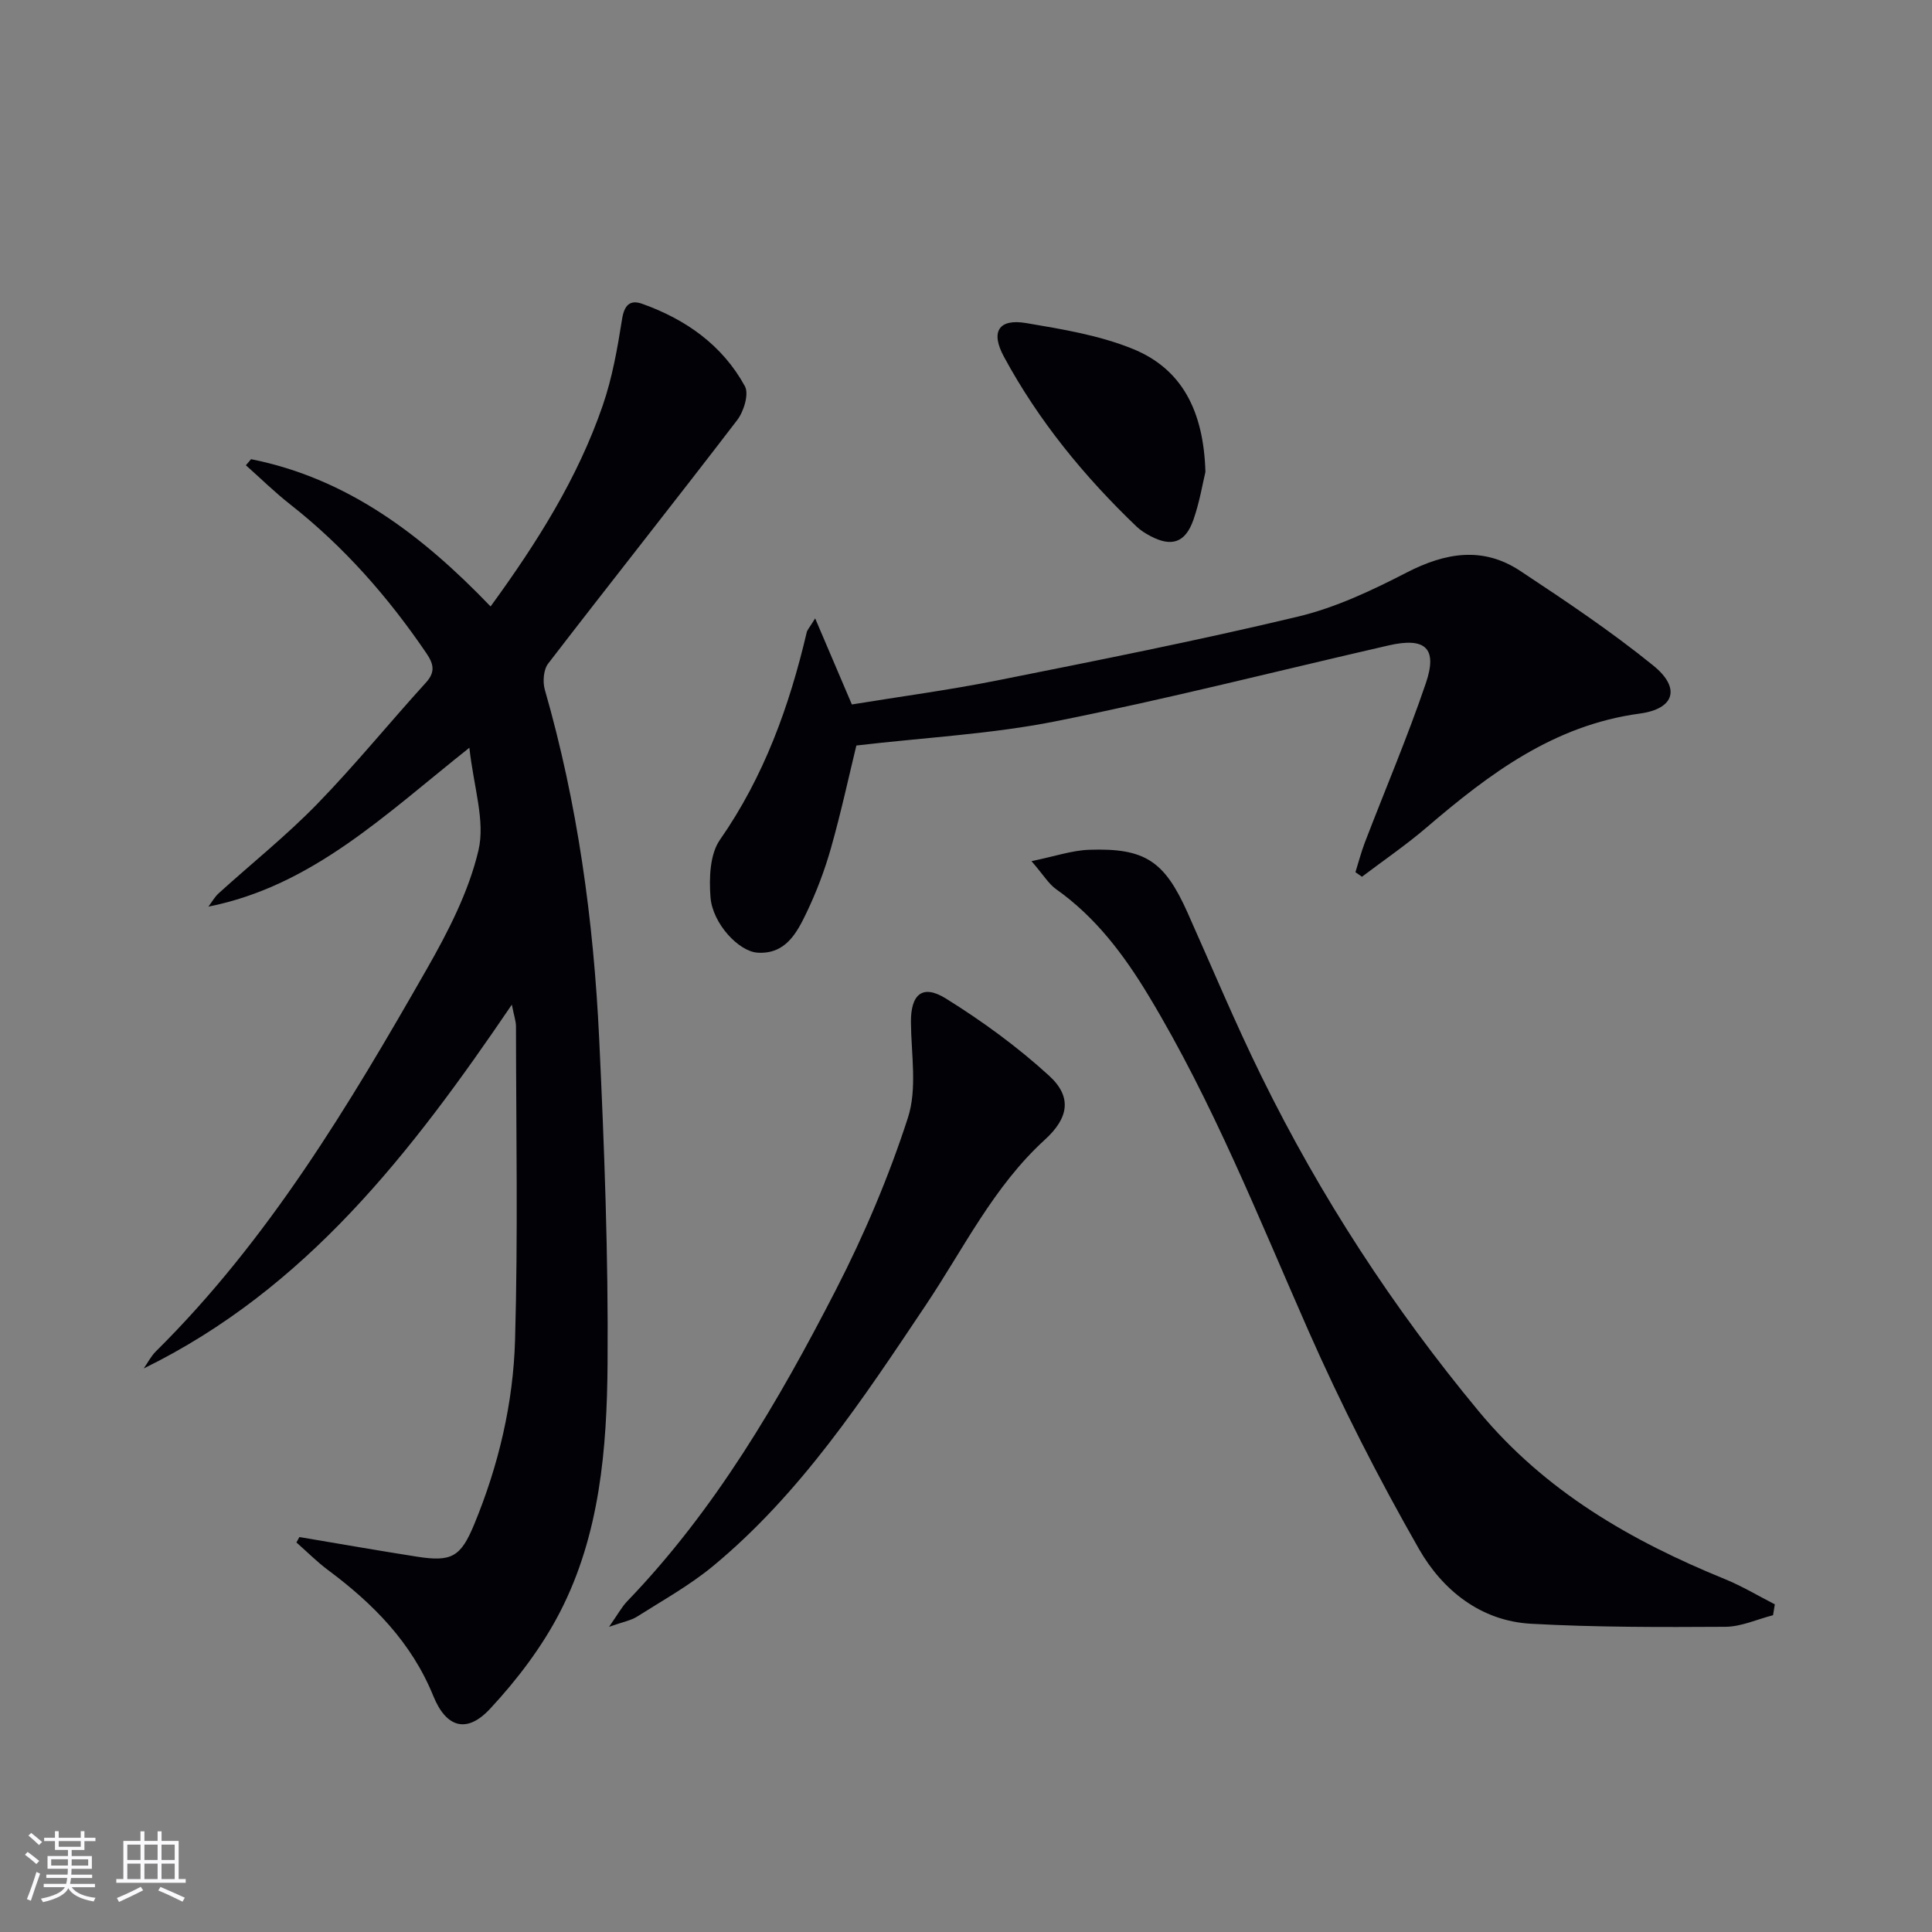 <svg enable-background="new 0 0 400 400" viewBox="0 0 400 400" xmlns="http://www.w3.org/2000/svg"><rect x="0" y="0" width="400" height="400" fill="#808080" stroke="none"/><g fill="#010106"><path d="m51.98 95.07c20.03 3.99 35.45 15.77 49.59 30.49 9.68-13.29 18.06-26.6 23.23-41.64 1.97-5.73 3.04-11.82 3.99-17.83.46-2.93 1.65-4.09 4.17-3.19 9.03 3.22 16.61 8.56 21.26 17.06.88 1.61-.22 5.22-1.59 7.01-12.93 16.89-26.17 33.55-39.14 50.42-.97 1.26-1.16 3.77-.69 5.41 6.79 23.59 10.09 47.76 11.25 72.18 1.06 22.43 1.91 44.9 1.74 67.35-.13 17.6-1.59 35.4-9.85 51.43-3.74 7.25-8.89 14.02-14.47 20.02-4.83 5.2-9.09 3.93-11.76-2.65-4.5-11.09-12.45-19.11-21.8-26.07-2.31-1.72-4.36-3.8-6.54-5.71.21-.37.42-.75.62-1.12 8.11 1.36 16.21 2.79 24.33 4.06 7.2 1.13 9.07.05 11.86-6.69 5.06-12.24 8.09-25.1 8.46-38.23.62-21.6.21-43.23.19-64.85 0-1.09-.4-2.17-.86-4.52-20.79 30.62-42.57 58.84-76.21 75.32.83-1.18 1.5-2.53 2.51-3.53 23.33-23.1 39.99-50.96 56.09-79.15 4.42-7.75 8.68-16.01 10.7-24.58 1.44-6.11-1-13.13-1.88-21.25-17.57 13.95-32.55 28.6-54.03 32.9.7-.93 1.28-1.99 2.12-2.76 6.78-6.15 13.97-11.89 20.34-18.43 7.86-8.07 14.98-16.85 22.57-25.19 2.03-2.23 1.58-3.9.09-6.1-7.91-11.64-17.09-22.09-28.2-30.81-3.2-2.51-6.12-5.39-9.16-8.09.37-.44.72-.85 1.07-1.26z"/><path d="m168.77 128.03c2.76 6.47 5.06 11.85 7.6 17.82 9.84-1.61 20-2.96 30.03-4.96 20.82-4.16 41.66-8.28 62.3-13.22 7.8-1.86 15.33-5.42 22.51-9.12 8.03-4.14 15.79-5.47 23.52-.36 9.41 6.22 18.82 12.52 27.57 19.61 5.69 4.61 4.47 8.96-2.83 9.94-17.8 2.41-31.15 12.48-44.14 23.6-4.24 3.63-8.89 6.8-13.35 10.18-.45-.31-.9-.63-1.35-.94.64-2.05 1.18-4.13 1.94-6.13 4.22-11 8.85-21.86 12.64-33.01 2.47-7.27-.11-9.56-7.73-7.81-22.96 5.26-45.81 11.1-68.9 15.7-13.28 2.65-26.94 3.34-41.28 5.02-1.52 6.24-3.15 13.79-5.25 21.21-1.3 4.6-3.02 9.14-5.09 13.45-2.01 4.18-4.34 8.59-10.11 8.23-3.9-.24-9.33-6.03-9.75-11.48-.3-3.94-.14-8.88 1.95-11.88 9.13-13.1 14.37-27.64 17.97-42.95.09-.46.47-.84 1.75-2.9z"/><path d="m367.09 334.41c-3.29.84-6.57 2.38-9.86 2.4-13.42.08-26.86.11-40.25-.63-10.45-.58-18.34-6.98-23.21-15.5-8.38-14.67-16.1-29.8-22.92-45.27-10.32-23.42-19.76-47.24-33.03-69.24-5.11-8.47-10.96-16.27-19.17-22.08-1.54-1.09-2.58-2.9-5.09-5.8 4.83-.99 8.35-2.22 11.91-2.35 11.6-.41 15.62 2.34 20.37 12.95 5.08 11.36 9.87 22.86 15.36 34.02 12.22 24.87 27.25 47.93 44.98 69.31 13.74 16.57 31.49 26.79 50.97 34.73 3.55 1.45 6.88 3.46 10.31 5.21-.12.75-.24 1.5-.37 2.25z"/><path d="m126.1 336.81c1.86-2.65 2.64-4.12 3.75-5.28 18.22-18.92 31.31-41.34 43.19-64.44 5.88-11.44 10.97-23.43 14.93-35.66 1.96-6.04.68-13.17.63-19.81-.04-5.73 2.36-7.92 7.23-4.89 7.54 4.69 14.84 10.01 21.39 16 4.84 4.43 3.98 8.79-.89 13.23-10.65 9.71-16.84 22.59-24.69 34.3-12.96 19.35-25.8 38.89-43.98 53.95-4.83 4-10.41 7.1-15.74 10.48-1.28.82-2.91 1.09-5.82 2.12z"/><path d="m249.57 97.71c-.55 2.25-1.19 6.19-2.48 9.89-1.67 4.78-4.52 5.71-8.92 3.38-1.02-.54-2.03-1.17-2.86-1.96-10.85-10.39-20.3-21.92-27.46-35.17-2.81-5.19-1.08-7.92 4.61-6.96 7.46 1.26 15.12 2.52 22.06 5.34 10.2 4.14 14.68 12.86 15.05 25.48z"/></g><path d="m5.17 384 .55-.58c.85.61 1.65 1.24 2.4 1.87l-.59.64c-.83-.73-1.62-1.38-2.36-1.93m1.22 9.53-.82-.34c.71-1.76 1.37-3.64 1.98-5.63.24.13.5.25.76.36-.6 1.67-1.24 3.54-1.92 5.61m-.5-13.5.57-.54c.56.44 1.31 1.06 2.26 1.87l-.64.64c-.68-.66-1.41-1.32-2.19-1.97m3.25.46h2.24v-1.36h.77v1.36h4.57v-1.36h.76v1.36h2.28v.69h-2.28v1.84h-2.64v1.26h4.18v2.64h-4.21c0 .45-.02.86-.05 1.21h4.32v.69h-4.38c-.04.34-.1.75-.19 1.22h5.15v.69h-4.82c.87 1.19 2.51 1.92 4.93 2.19-.17.32-.3.57-.37.76-2.77-.49-4.52-1.41-5.26-2.76-.56 1.26-2.3 2.23-5.24 2.9-.12-.24-.26-.48-.43-.72 2.73-.55 4.38-1.34 4.96-2.38h-4.38v-.69h4.65c.1-.38.17-.79.21-1.22h-4.32v-.69h4.4c.03-.34.05-.75.05-1.21h-4.2v-2.64h4.23v-1.26h-2.69v-1.84h-2.24zm1.46 4.46v1.29h3.45c.01-.4.02-.57.01-.53v-.32-.45h-3.46zm1.55-2.59h4.57v-1.19h-4.57zm6.11 2.59h-3.42v.77c-.01.19-.01.37-.02.53h3.44z" fill="#fafafc"/><path d="m32.63 379.16h.82v1.98h3.54v7.89h1.46v.78h-14.37v-.78h1.46v-7.89h3.54v-1.98h.82v1.98h2.73zm-3.49 11.48.5.73c-1.61.82-3.28 1.63-5 2.41-.13-.27-.28-.55-.44-.82 1.75-.72 3.4-1.49 4.94-2.32m-2.78-5.55h2.73v-3.18h-2.73zm0 3.95h2.73v-3.2h-2.73zm3.54-3.95h2.73v-3.18h-2.73zm0 3.95h2.73v-3.2h-2.73zm7.89 4.68c-1.84-.92-3.51-1.7-5.02-2.32l.45-.73c1.89.8 3.57 1.55 5.04 2.23zm-1.62-11.81h-2.73v3.18h2.73zm-2.73 7.13h2.73v-3.2h-2.73z" fill="#fafafc"/></svg>
